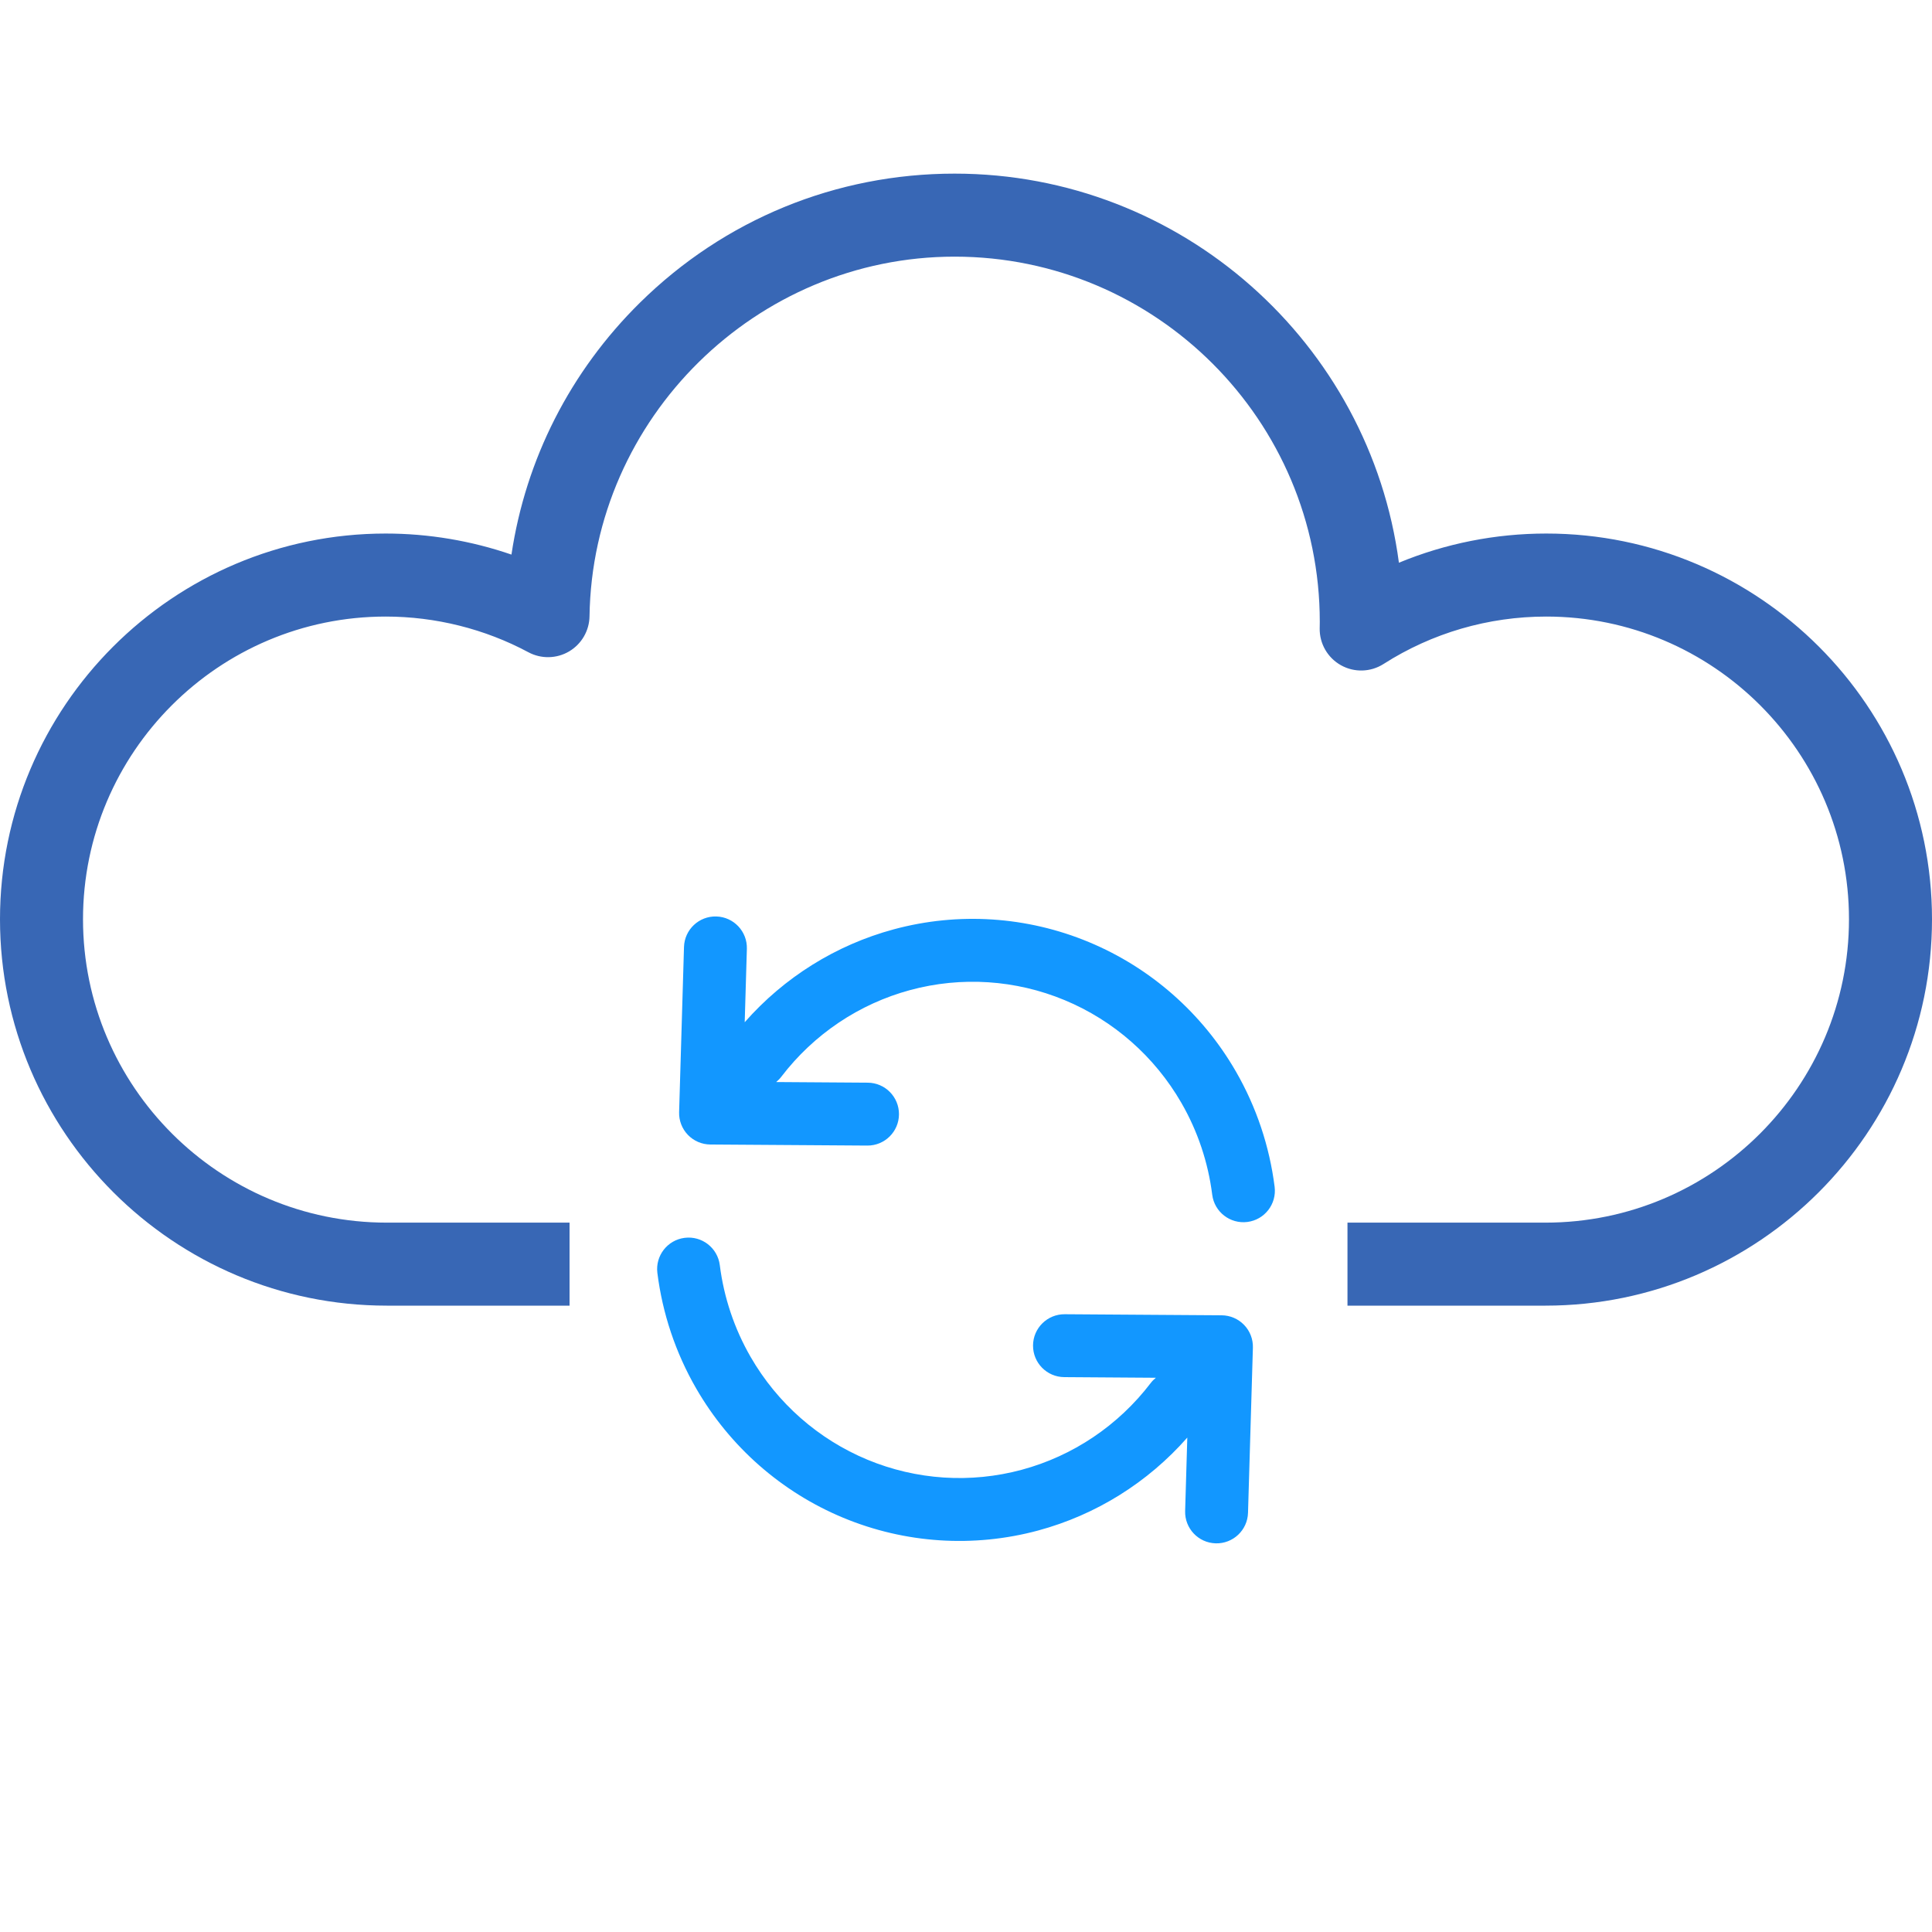 <svg xmlns="http://www.w3.org/2000/svg" width="205" height="205" viewBox="0 0 205 205" fill="none"><path d="M163.983 138.539H142.978V129.731H163.983C181.743 129.731 196.191 115.291 196.191 97.541C196.191 79.831 181.783 65.422 164.072 65.422C157.927 65.422 151.956 67.162 146.804 70.454C145.437 71.328 143.7 71.379 142.285 70.587C140.868 69.796 140.002 68.29 140.029 66.668L140.032 66.529C140.035 66.346 140.039 66.163 140.039 65.979C140.039 44.614 122.657 27.232 101.291 27.232C80.243 27.232 62.864 44.35 62.552 65.392C62.529 66.928 61.707 68.342 60.383 69.122C59.058 69.901 57.423 69.934 56.068 69.209C51.444 66.732 46.208 65.422 40.928 65.422C23.217 65.422 8.808 79.831 8.808 97.541C8.808 115.29 23.268 129.731 41.042 129.731H60.434V138.539H41.042C18.412 138.539 0 120.147 0 97.541C0 74.974 18.36 56.613 40.928 56.613C45.473 56.613 49.995 57.376 54.269 58.846C55.782 48.735 60.502 39.417 67.903 32.117C76.857 23.287 88.714 18.423 101.291 18.423C125.388 18.423 145.357 36.44 148.435 59.709C153.363 57.672 158.666 56.613 164.072 56.613C186.64 56.613 205 74.973 205 97.541C205 120.147 186.6 138.539 163.983 138.539Z" fill="#3867B5"></path><path fill-rule="evenodd" clip-rule="evenodd" d="M128.99 163.76C127.147 163.705 125.697 162.168 125.752 160.325L125.982 152.538C121.796 157.301 116.299 160.739 110.161 162.397C103.305 164.248 96.034 163.773 89.474 161.046C82.913 158.32 77.431 153.495 73.869 147.323C71.682 143.533 70.293 139.364 69.753 135.072C69.523 133.243 70.819 131.574 72.647 131.344C74.476 131.113 76.145 132.409 76.376 134.238C76.806 137.656 77.912 140.973 79.65 143.986C82.483 148.895 86.837 152.722 92.035 154.883C97.233 157.043 102.991 157.418 108.421 155.952C113.852 154.486 118.657 151.257 122.092 146.76C122.257 146.544 122.443 146.354 122.645 146.191L112.927 146.124C111.084 146.112 109.6 144.608 109.613 142.764C109.625 140.921 111.13 139.437 112.973 139.45L129.629 139.563C130.527 139.569 131.385 139.937 132.008 140.584C132.632 141.23 132.968 142.101 132.942 142.999L132.424 160.522C132.37 162.365 130.832 163.814 128.99 163.76ZM112.965 106.121C107.767 103.961 102.009 103.585 96.58 105.052C91.149 106.518 86.344 109.747 82.908 114.244C82.744 114.46 82.558 114.65 82.356 114.813L92.074 114.88C93.917 114.892 95.401 116.396 95.388 118.24C95.376 120.083 93.871 121.567 92.028 121.554L75.372 121.441C74.474 121.435 73.616 121.067 72.992 120.42C72.369 119.774 72.032 118.903 72.059 118.005L72.577 100.482C72.631 98.639 74.169 97.19 76.011 97.244C77.854 97.299 79.303 98.836 79.249 100.679L79.019 108.467C83.205 103.703 88.701 100.265 94.839 98.608C101.696 96.756 108.966 97.231 115.527 99.957C122.087 102.684 127.57 107.509 131.132 113.682C133.318 117.471 134.707 121.64 135.248 125.932C135.478 127.761 134.182 129.43 132.353 129.66C130.525 129.89 128.855 128.595 128.625 126.766C128.195 123.349 127.089 120.031 125.35 117.018C122.518 112.109 118.164 108.282 112.965 106.121Z" fill="#1297FF"></path></svg>